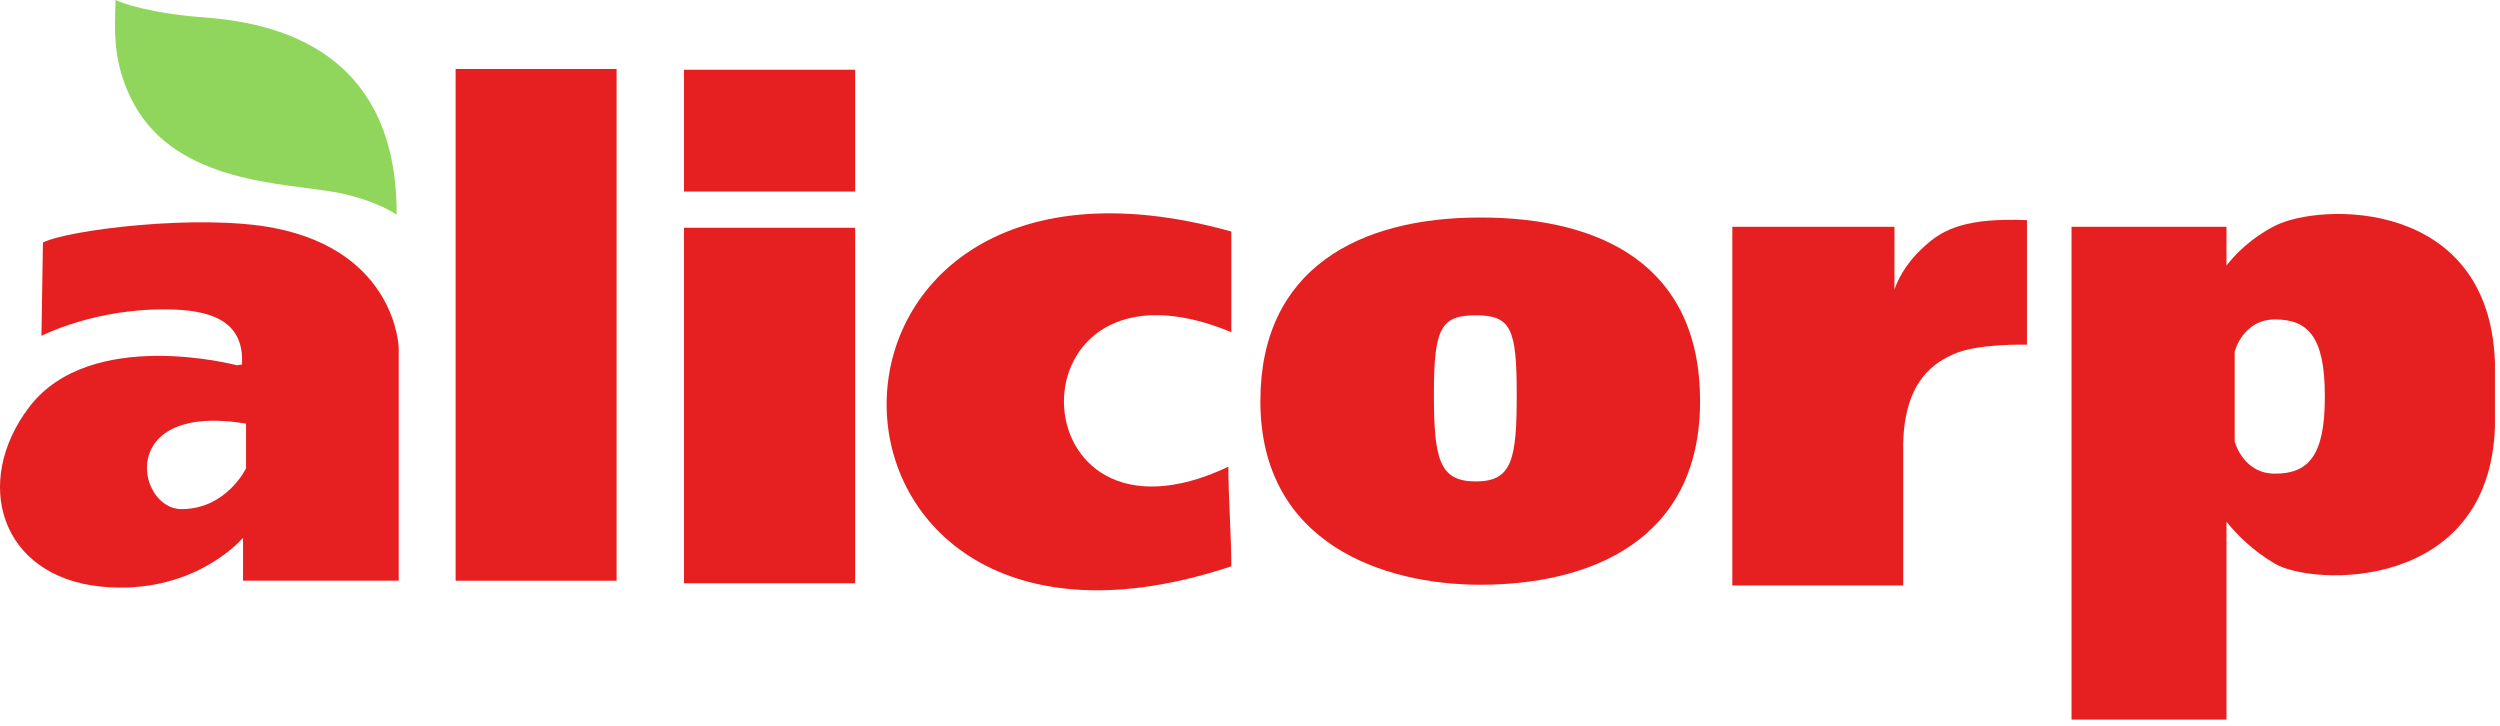 <?xml version="1.0" encoding="utf-8"?>
<svg xmlns="http://www.w3.org/2000/svg" fill="none" height="100%" overflow="visible" preserveAspectRatio="none" style="display: block;" viewBox="0 0 93 27" width="100%">
<g id="Logo">
<g id="Logo_2">
<path clip-rule="evenodd" d="M14.755 7.984C14.755 7.984 13.972 7.437 12.54 7.163C10.643 6.801 6.595 6.853 4.974 3.855C4.163 2.341 4.271 1.121 4.298 0C4.298 0 5.026 0.376 7.022 0.598C8.357 0.745 14.787 0.694 14.755 7.984Z" fill="#91D65C" fill-rule="evenodd"/>
<path clip-rule="evenodd" d="M45.805 8.612V12.357C37.373 8.859 37.67 21.162 45.695 17.362C45.695 18.49 45.805 19.938 45.805 21.066C28.939 26.685 28.48 3.773 45.803 8.612" fill="#E62020" fill-rule="evenodd"/>
<path d="M22.937 2.566H16.949V21.603H22.937V2.566Z" fill="#E62020"/>
<path d="M31.812 2.594H25.444V7.125H31.812V2.594Z" fill="#E62020"/>
<path d="M31.812 8.472H25.444V21.698H31.812V8.472Z" fill="#E62020"/>
<path clip-rule="evenodd" d="M86.483 14.8C86.483 17.004 85.832 17.62 84.63 17.62C83.43 17.62 83.13 16.42 83.13 16.42V13.082C83.13 13.082 83.43 11.883 84.63 11.883C85.832 11.883 86.483 12.498 86.483 14.703V14.8ZM84.617 8.405C83.748 8.851 83.169 9.439 82.826 9.877V8.437H77.061V26.769H82.826V19.407C83.176 19.847 83.763 20.46 84.617 20.965C86.058 21.816 92.602 22.006 92.812 15.883V13.485C92.601 7.363 86.318 7.532 84.617 8.405Z" fill="#E62020" fill-rule="evenodd"/>
<path clip-rule="evenodd" d="M9.153 17.42C9.153 17.42 8.428 18.939 6.749 18.939C5.07 18.939 4.313 14.947 9.153 15.76V17.42ZM8.811 13.588C8.811 13.588 3.37 12.136 1.083 15.147C-1.042 17.947 0.022 21.434 3.731 21.818C7.163 22.174 8.987 20.062 8.987 20.062L9.041 20.015V21.6H14.832V12.937C14.832 12.937 14.746 9.374 10.206 8.483C7.413 7.936 2.488 8.558 1.597 9.023L1.542 12.495C1.542 12.495 3.538 11.454 6.298 11.511C7.622 11.538 9.109 11.812 9 13.562L8.811 13.588Z" fill="#E62020" fill-rule="evenodd"/>
<path clip-rule="evenodd" d="M71.716 9.05C71.04 9.624 70.662 10.226 70.473 10.772L70.475 8.436H64.442V21.78H70.799V16.494C70.852 14.081 72.045 13.464 72.662 13.179C73.554 12.767 75.403 12.823 75.403 12.823V8.19C73.148 8.093 72.317 8.54 71.716 9.05Z" fill="#E62020" fill-rule="evenodd"/>
<path clip-rule="evenodd" d="M54.899 17.909C53.541 17.909 53.341 17.081 53.341 14.647C53.341 12.216 53.599 11.729 54.899 11.729C56.2 11.729 56.422 12.216 56.422 14.647C56.424 17.08 56.259 17.909 54.9 17.909H54.899ZM55.064 8.091C50.547 8.091 46.886 9.998 46.886 14.921C46.886 20.233 51.479 21.752 55.064 21.752C59.1 21.752 63.243 20.15 63.243 14.921C63.243 9.872 59.58 8.091 55.064 8.091Z" fill="#E62020" fill-rule="evenodd"/>
</g>
</g>
</svg>